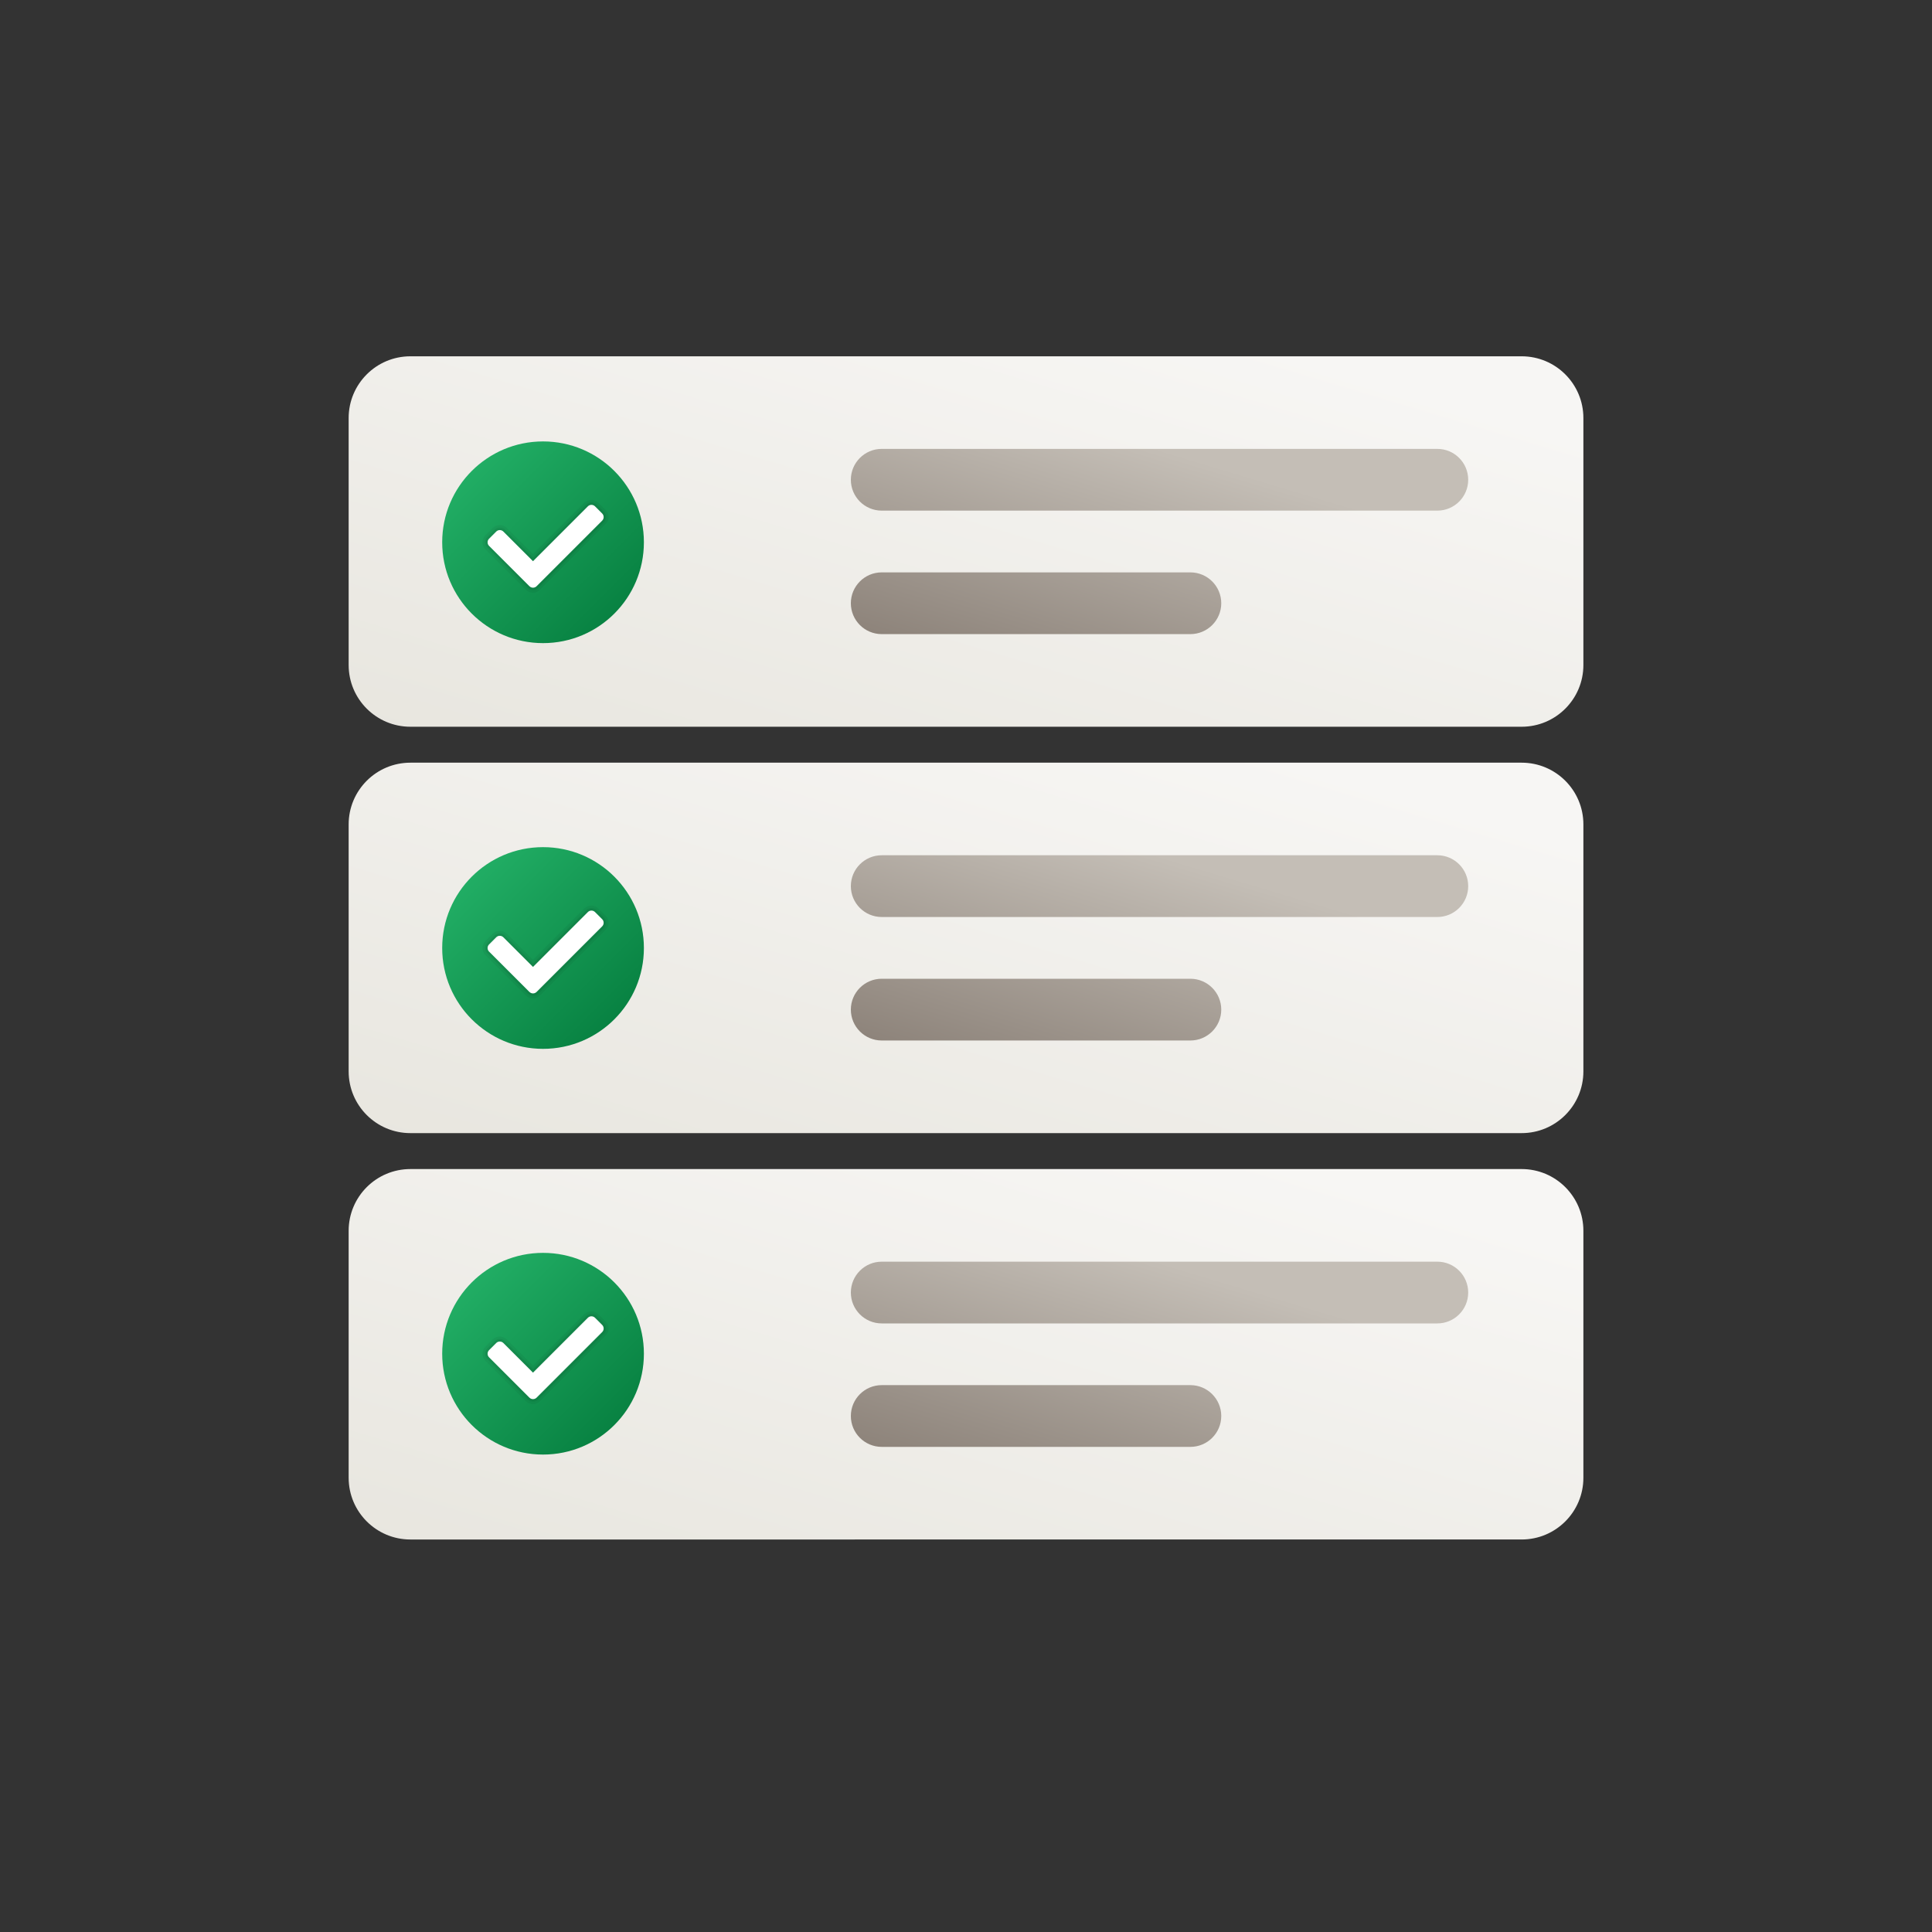 <?xml version="1.0" encoding="UTF-8"?><svg id="Layer_1" xmlns="http://www.w3.org/2000/svg" xmlns:xlink="http://www.w3.org/1999/xlink" viewBox="0 0 500 500"><rect x="0" y="0" width="500" height="500" fill="#333333" stroke="none"/><defs><style>.cls-1{fill:url(#linear-gradient-2);}.cls-2{fill:url(#linear-gradient-10);}.cls-3{fill:url(#linear-gradient-12);}.cls-4{fill:#fff;}.cls-5{fill:url(#linear-gradient-4);}.cls-6{opacity:.05;}.cls-6,.cls-7{isolation:isolate;}.cls-8{fill:url(#linear-gradient-3);}.cls-9{fill:url(#linear-gradient-5);}.cls-10{fill:url(#linear-gradient-8);}.cls-7{opacity:.07;}.cls-11{fill:url(#linear-gradient-7);}.cls-12{fill:url(#linear-gradient-9);}.cls-13{fill:url(#linear-gradient-11);}.cls-14{fill:url(#linear-gradient-6);}.cls-15{fill:url(#linear-gradient);}</style><linearGradient id="linear-gradient" x1="276.38" y1="447.81" x2="223.62" y2="271.92" gradientTransform="translate(0 500) scale(1 -1)" gradientUnits="userSpaceOnUse"><stop offset=".11" stop-color="#f7f6f4"/><stop offset="1" stop-color="#e8e6df"/></linearGradient><linearGradient id="linear-gradient-2" x1="308.88" y1="405.15" x2="282.5" y2="317.21" gradientTransform="translate(0 500) scale(1 -1)" gradientUnits="userSpaceOnUse"><stop offset=".25" stop-color="#c4beb6"/><stop offset="1" stop-color="#8c8279"/></linearGradient><linearGradient id="linear-gradient-3" x1="288.36" y1="411.31" x2="261.98" y2="323.36" xlink:href="#linear-gradient-2"/><linearGradient id="linear-gradient-4" y1="342.64" x2="223.62" y2="166.74" xlink:href="#linear-gradient"/><linearGradient id="linear-gradient-5" y1="299.98" x2="282.5" y2="212.04" xlink:href="#linear-gradient-2"/><linearGradient id="linear-gradient-6" x1="288.36" y1="306.14" x2="261.98" y2="218.19" xlink:href="#linear-gradient-2"/><linearGradient id="linear-gradient-7" x1="276.38" y1="237.46" x2="223.62" y2="61.57" xlink:href="#linear-gradient"/><linearGradient id="linear-gradient-8" y1="194.81" y2="106.86" xlink:href="#linear-gradient-2"/><linearGradient id="linear-gradient-9" x1="288.36" y1="200.97" x2="261.98" y2="113.02" xlink:href="#linear-gradient-2"/><linearGradient id="linear-gradient-10" x1="-2174.78" y1="307.62" x2="-2167.4" y2="300.24" gradientTransform="translate(10996 1660) scale(5 -5)" gradientUnits="userSpaceOnUse"><stop offset="0" stop-color="#21ad64"/><stop offset="1" stop-color="#088242"/></linearGradient><linearGradient id="linear-gradient-11" x1="-2174.78" y1="286.62" x2="-2167.4" y2="279.24" xlink:href="#linear-gradient-10"/><linearGradient id="linear-gradient-12" y1="265.62" y2="258.24" xlink:href="#linear-gradient-10"/></defs><path class="cls-15" d="M106.21,92.21h287.59c8.82,0,15.98,7.15,15.98,15.98v63.91c0,8.82-7.15,15.98-15.98,15.98H106.21c-8.82,0-15.98-7.15-15.98-15.98v-63.91c0-8.82,7.15-15.98,15.98-15.98Z"/><path class="cls-1" d="M228.19,116.17c-4.41,0-7.99,3.58-7.99,7.99s3.58,7.99,7.99,7.99h143.79c4.41,0,7.99-3.58,7.99-7.99s-3.58-7.99-7.99-7.99h-143.79Z"/><path class="cls-8" d="M228.19,148.13c-4.41,0-7.99,3.58-7.99,7.99s3.58,7.99,7.99,7.99h79.88c4.41,0,7.99-3.58,7.99-7.99s-3.58-7.99-7.99-7.99h-79.88Z"/><path class="cls-5" d="M106.21,197.38h287.59c8.82,0,15.98,7.15,15.98,15.98v63.91c0,8.82-7.15,15.98-15.98,15.98H106.21c-8.82,0-15.98-7.15-15.98-15.98v-63.91c0-8.82,7.15-15.98,15.98-15.98Z"/><path class="cls-9" d="M228.19,221.34c-4.41,0-7.99,3.58-7.99,7.99s3.58,7.99,7.99,7.99h143.79c4.41,0,7.99-3.58,7.99-7.99s-3.58-7.99-7.99-7.99h-143.79Z"/><path class="cls-14" d="M228.19,253.3c-4.41,0-7.99,3.58-7.99,7.99s3.58,7.99,7.99,7.99h79.88c4.41,0,7.99-3.58,7.99-7.99s-3.58-7.99-7.99-7.99h-79.88Z"/><path class="cls-11" d="M106.21,302.55h287.59c8.82,0,15.98,7.15,15.98,15.98v63.91c0,8.82-7.15,15.98-15.98,15.98H106.21c-8.82,0-15.98-7.15-15.98-15.98v-63.91c0-8.82,7.15-15.98,15.98-15.98Z"/><path class="cls-10" d="M228.19,326.52c-4.41,0-7.99,3.58-7.99,7.99s3.58,7.99,7.99,7.99h143.79c4.41,0,7.99-3.58,7.99-7.99s-3.58-7.99-7.99-7.99h-143.79Z"/><path class="cls-12" d="M228.19,358.47c-4.41,0-7.99,3.58-7.99,7.99s3.58,7.99,7.99,7.99h79.88c4.41,0,7.99-3.58,7.99-7.99s-3.58-7.99-7.99-7.99h-79.88Z"/><path class="cls-2" d="M166.64,140.34c0,14.42-11.69,26.1-26.1,26.1s-26.1-11.69-26.1-26.1,11.69-26.1,26.1-26.1,26.1,11.69,26.1,26.1Z"/><path class="cls-6" d="M151.21,130.13l-13.28,13.28-6.75-6.75c-1.02-1.02-2.67-1.02-3.69,0l-1.85,1.85c-1.02,1.02-1.02,2.67,0,3.69l10.44,10.44c1.02,1.02,2.67,1.02,3.69,0l16.97-16.97c1.02-1.02,1.02-2.67,0-3.69l-1.85-1.85c-1.02-1.02-2.67-1.02-3.69,0Z"/><path class="cls-7" d="M136.55,152.17l-10.44-10.44c-.76-.76-.76-2,0-2.77l1.85-1.85c.76-.76,2-.76,2.77,0l7.21,7.21,13.74-13.74c.76-.76,2-.76,2.77,0l1.85,1.85c.76.76.76,2,0,2.77l-16.97,16.97c-.76.76-2,.76-2.77,0Z"/><path class="cls-4" d="M137.01,151.71l-10.44-10.44c-.51-.51-.51-1.34,0-1.85l1.85-1.85c.51-.51,1.34-.51,1.85,0l7.67,7.67,14.2-14.2c.51-.51,1.34-.51,1.85,0l1.85,1.85c.51.51.51,1.34,0,1.85l-16.97,16.97c-.51.51-1.34.51-1.85,0Z"/><path class="cls-13" d="M166.64,245.34c0,14.42-11.69,26.1-26.1,26.1s-26.1-11.69-26.1-26.1,11.69-26.1,26.1-26.1,26.1,11.69,26.1,26.1Z"/><path class="cls-6" d="M151.21,235.13l-13.28,13.28-6.75-6.75c-1.02-1.02-2.67-1.02-3.69,0l-1.85,1.85c-1.02,1.02-1.02,2.67,0,3.69l10.44,10.44c1.02,1.02,2.67,1.02,3.69,0l16.97-16.97c1.02-1.02,1.02-2.67,0-3.69l-1.85-1.85c-1.02-1.02-2.67-1.02-3.69,0Z"/><path class="cls-7" d="M136.55,257.17l-10.44-10.44c-.76-.76-.76-2,0-2.77l1.85-1.85c.76-.76,2-.76,2.77,0l7.21,7.21,13.74-13.74c.76-.76,2-.76,2.77,0l1.85,1.85c.76.76.76,2,0,2.77l-16.97,16.97c-.76.76-2,.76-2.77,0Z"/><path class="cls-4" d="M137.01,256.71l-10.44-10.44c-.51-.51-.51-1.34,0-1.85l1.85-1.85c.51-.51,1.34-.51,1.85,0l7.67,7.67,14.2-14.2c.51-.51,1.34-.51,1.85,0l1.85,1.85c.51.51.51,1.34,0,1.85l-16.97,16.97c-.51.51-1.34.51-1.85,0Z"/><path class="cls-3" d="M166.64,350.34c0,14.42-11.69,26.1-26.1,26.1s-26.1-11.69-26.1-26.1,11.69-26.1,26.1-26.1,26.1,11.69,26.1,26.1Z"/><path class="cls-6" d="M151.21,340.13l-13.28,13.28-6.75-6.75c-1.02-1.02-2.67-1.02-3.69,0l-1.85,1.85c-1.02,1.02-1.02,2.67,0,3.69l10.44,10.44c1.02,1.02,2.67,1.02,3.69,0l16.97-16.97c1.02-1.02,1.02-2.67,0-3.69l-1.85-1.85c-1.02-1.02-2.67-1.02-3.69,0Z"/><path class="cls-7" d="M136.55,362.17l-10.44-10.44c-.76-.76-.76-2,0-2.77l1.85-1.85c.76-.76,2-.76,2.77,0l7.21,7.21,13.74-13.74c.76-.76,2-.76,2.77,0l1.85,1.85c.76.76.76,2,0,2.77l-16.97,16.97c-.76.76-2,.76-2.77,0Z"/><path class="cls-4" d="M137.01,361.71l-10.44-10.44c-.51-.51-.51-1.34,0-1.85l1.85-1.85c.51-.51,1.34-.51,1.85,0l7.67,7.67,14.2-14.2c.51-.51,1.34-.51,1.85,0l1.85,1.85c.51.51.51,1.34,0,1.85l-16.97,16.97c-.51.51-1.34.51-1.85,0Z"/></svg>